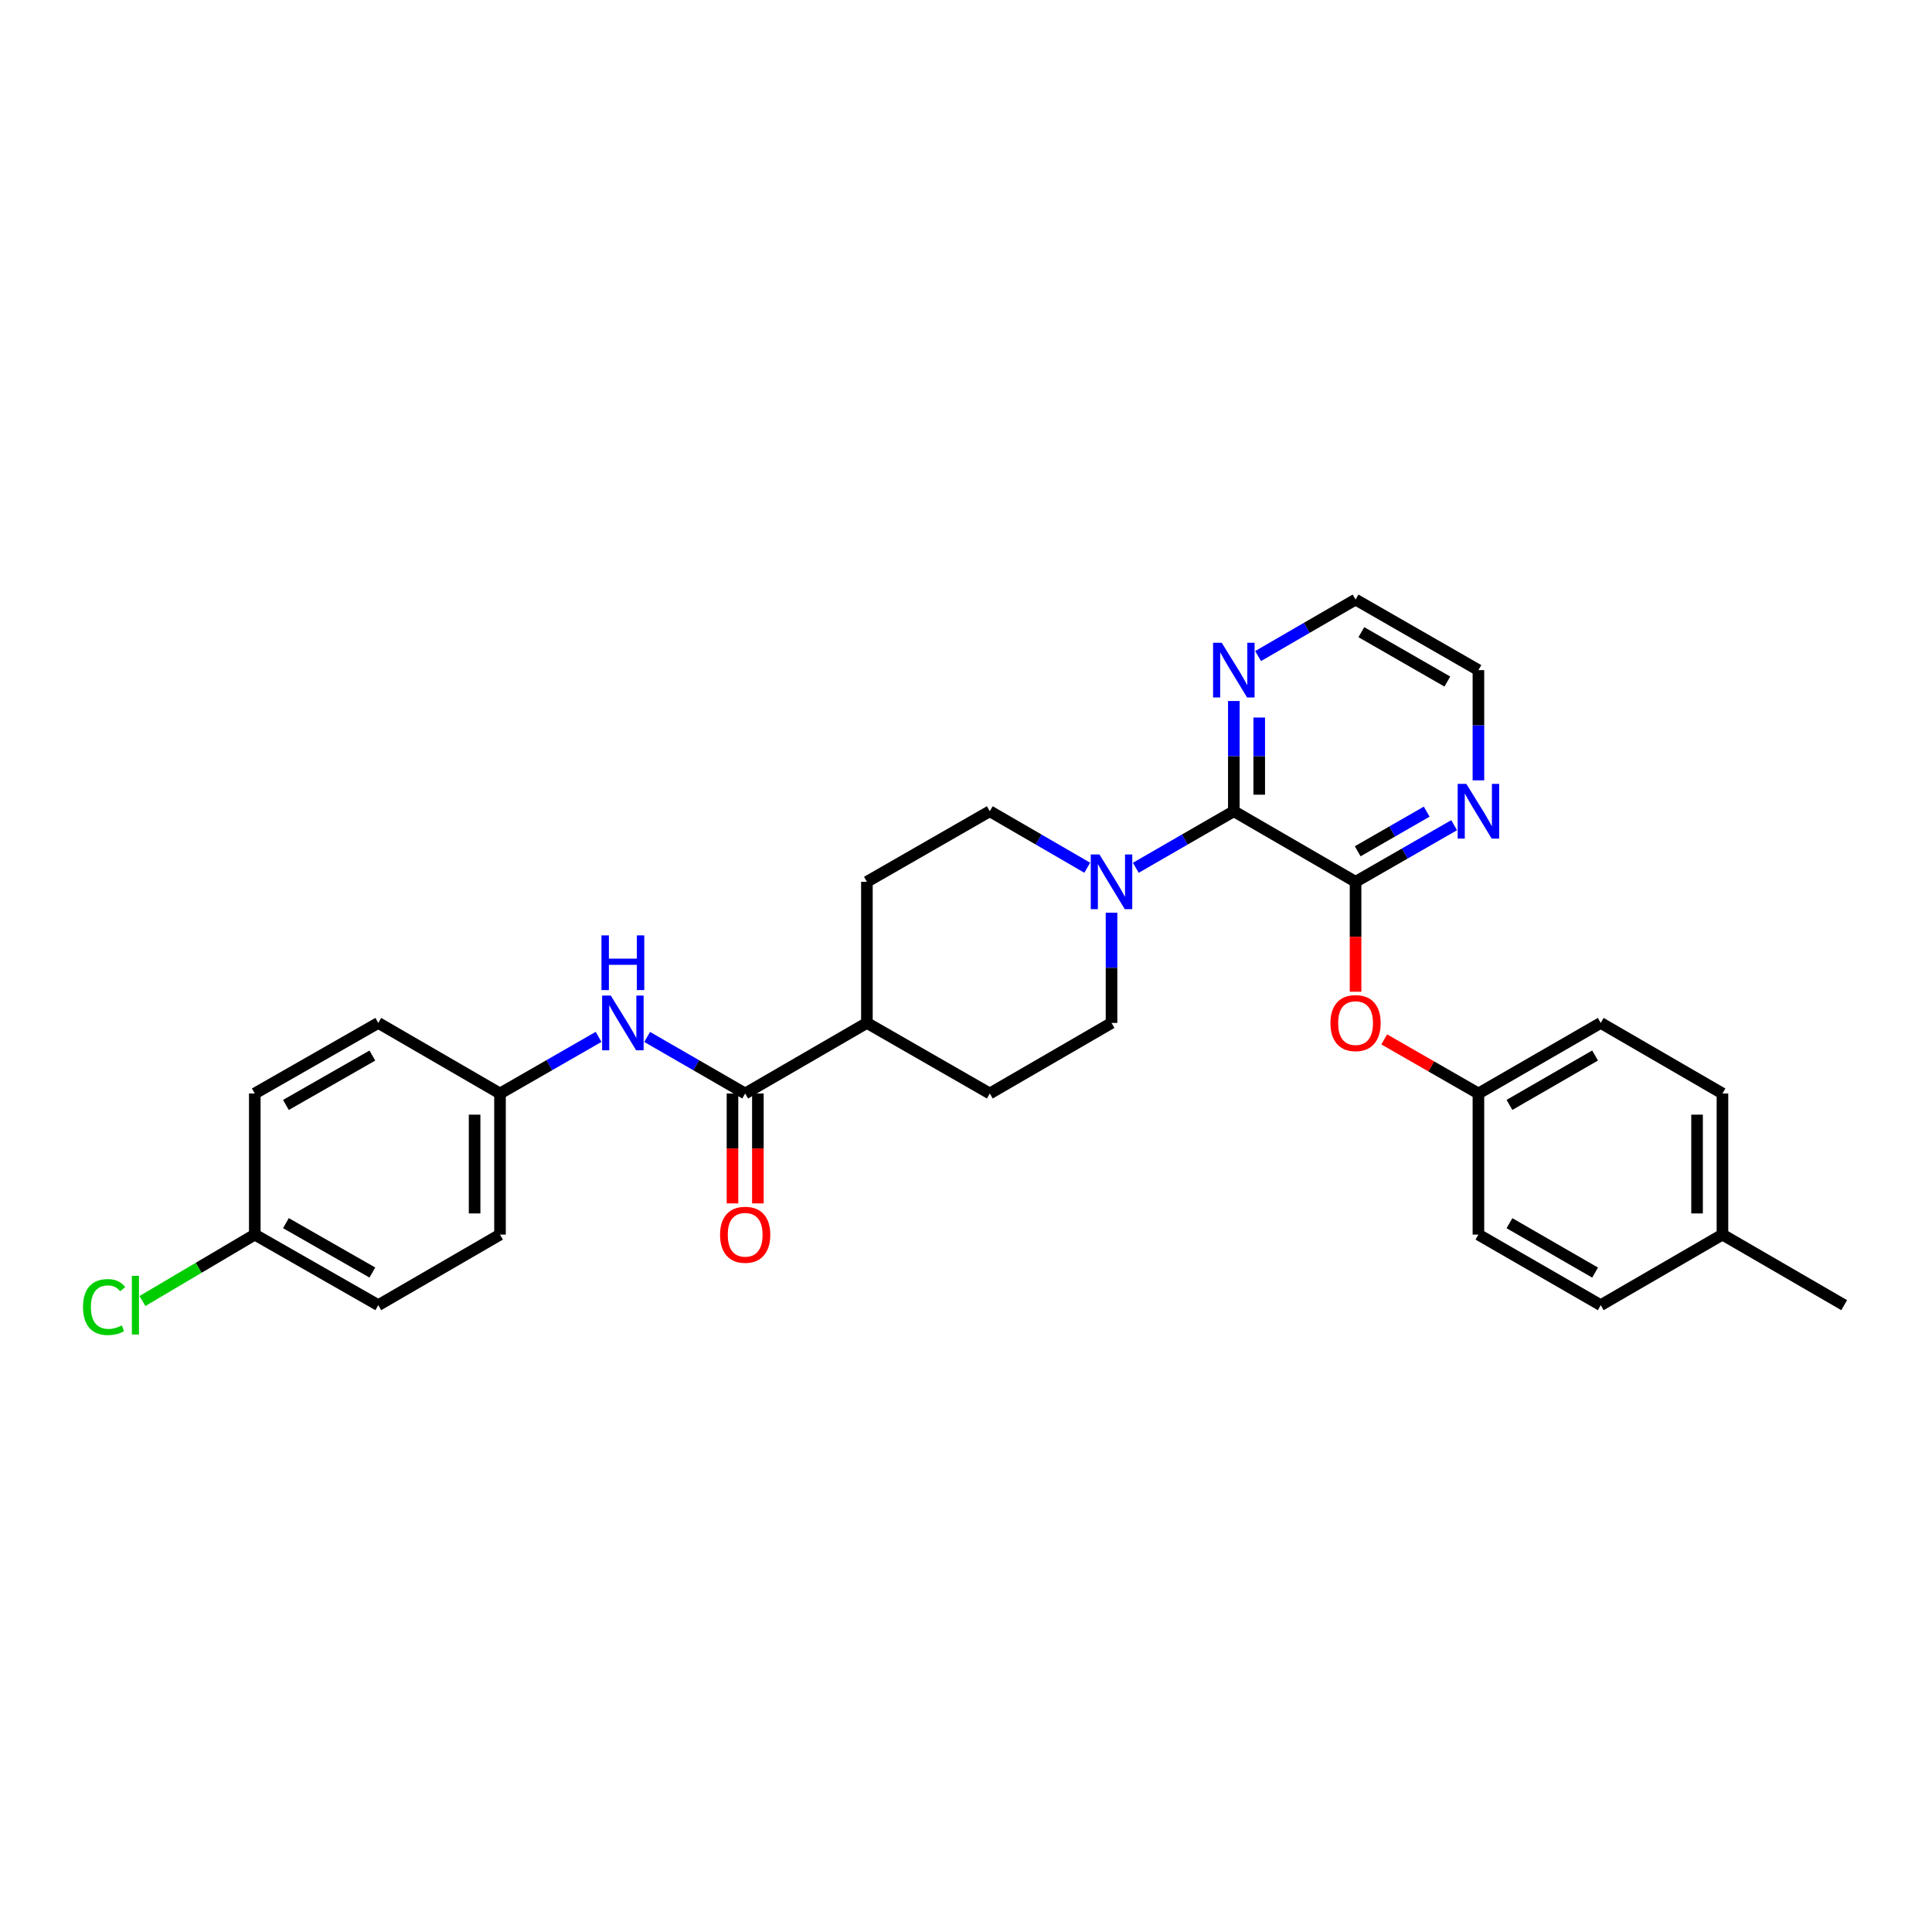 <?xml version='1.0' encoding='iso-8859-1'?>
<svg version='1.1' baseProfile='full'
              xmlns='http://www.w3.org/2000/svg'
                      xmlns:rdkit='http://www.rdkit.org/xml'
                      xmlns:xlink='http://www.w3.org/1999/xlink'
                  xml:space='preserve'
width='1000px' height='1000px' viewBox='0 0 1000 1000'>
<!-- END OF HEADER -->
<rect style='opacity:1.0;fill:#FFFFFF;stroke:none' width='1000' height='1000' x='0' y='0'> </rect>
<path class='bond-0' d='M 638.628,419.894 L 701.634,456.418' style='fill:none;fill-rule:evenodd;stroke:#000000;stroke-width:6px;stroke-linecap:butt;stroke-linejoin:miter;stroke-opacity:1' />
<path class='bond-1' d='M 638.628,419.894 L 613.26,434.531' style='fill:none;fill-rule:evenodd;stroke:#000000;stroke-width:6px;stroke-linecap:butt;stroke-linejoin:miter;stroke-opacity:1' />
<path class='bond-1' d='M 613.26,434.531 L 587.891,449.167' style='fill:none;fill-rule:evenodd;stroke:#0000FF;stroke-width:6px;stroke-linecap:butt;stroke-linejoin:miter;stroke-opacity:1' />
<path class='bond-6' d='M 638.628,419.894 L 638.628,391.367' style='fill:none;fill-rule:evenodd;stroke:#000000;stroke-width:6px;stroke-linecap:butt;stroke-linejoin:miter;stroke-opacity:1' />
<path class='bond-6' d='M 638.628,391.367 L 638.628,362.84' style='fill:none;fill-rule:evenodd;stroke:#0000FF;stroke-width:6px;stroke-linecap:butt;stroke-linejoin:miter;stroke-opacity:1' />
<path class='bond-6' d='M 651.774,411.336 L 651.774,391.367' style='fill:none;fill-rule:evenodd;stroke:#000000;stroke-width:6px;stroke-linecap:butt;stroke-linejoin:miter;stroke-opacity:1' />
<path class='bond-6' d='M 651.774,391.367 L 651.774,371.398' style='fill:none;fill-rule:evenodd;stroke:#0000FF;stroke-width:6px;stroke-linecap:butt;stroke-linejoin:miter;stroke-opacity:1' />
<path class='bond-4' d='M 701.634,456.418 L 701.634,484.868' style='fill:none;fill-rule:evenodd;stroke:#000000;stroke-width:6px;stroke-linecap:butt;stroke-linejoin:miter;stroke-opacity:1' />
<path class='bond-4' d='M 701.634,484.868 L 701.634,513.319' style='fill:none;fill-rule:evenodd;stroke:#FF0000;stroke-width:6px;stroke-linecap:butt;stroke-linejoin:miter;stroke-opacity:1' />
<path class='bond-5' d='M 701.634,456.418 L 727.145,441.766' style='fill:none;fill-rule:evenodd;stroke:#000000;stroke-width:6px;stroke-linecap:butt;stroke-linejoin:miter;stroke-opacity:1' />
<path class='bond-5' d='M 727.145,441.766 L 752.657,427.115' style='fill:none;fill-rule:evenodd;stroke:#0000FF;stroke-width:6px;stroke-linecap:butt;stroke-linejoin:miter;stroke-opacity:1' />
<path class='bond-5' d='M 702.74,440.623 L 720.598,430.367' style='fill:none;fill-rule:evenodd;stroke:#000000;stroke-width:6px;stroke-linecap:butt;stroke-linejoin:miter;stroke-opacity:1' />
<path class='bond-5' d='M 720.598,430.367 L 738.457,420.111' style='fill:none;fill-rule:evenodd;stroke:#0000FF;stroke-width:6px;stroke-linecap:butt;stroke-linejoin:miter;stroke-opacity:1' />
<path class='bond-8' d='M 575.324,472.404 L 575.324,500.935' style='fill:none;fill-rule:evenodd;stroke:#0000FF;stroke-width:6px;stroke-linecap:butt;stroke-linejoin:miter;stroke-opacity:1' />
<path class='bond-8' d='M 575.324,500.935 L 575.324,529.465' style='fill:none;fill-rule:evenodd;stroke:#000000;stroke-width:6px;stroke-linecap:butt;stroke-linejoin:miter;stroke-opacity:1' />
<path class='bond-9' d='M 562.763,449.137 L 537.541,434.515' style='fill:none;fill-rule:evenodd;stroke:#0000FF;stroke-width:6px;stroke-linecap:butt;stroke-linejoin:miter;stroke-opacity:1' />
<path class='bond-9' d='M 537.541,434.515 L 512.318,419.894' style='fill:none;fill-rule:evenodd;stroke:#000000;stroke-width:6px;stroke-linecap:butt;stroke-linejoin:miter;stroke-opacity:1' />
<path class='bond-2' d='M 385.702,565.989 L 448.707,529.465' style='fill:none;fill-rule:evenodd;stroke:#000000;stroke-width:6px;stroke-linecap:butt;stroke-linejoin:miter;stroke-opacity:1' />
<path class='bond-3' d='M 385.702,565.989 L 360.333,551.352' style='fill:none;fill-rule:evenodd;stroke:#000000;stroke-width:6px;stroke-linecap:butt;stroke-linejoin:miter;stroke-opacity:1' />
<path class='bond-3' d='M 360.333,551.352 L 334.964,536.716' style='fill:none;fill-rule:evenodd;stroke:#0000FF;stroke-width:6px;stroke-linecap:butt;stroke-linejoin:miter;stroke-opacity:1' />
<path class='bond-10' d='M 379.129,565.989 L 379.129,594.436' style='fill:none;fill-rule:evenodd;stroke:#000000;stroke-width:6px;stroke-linecap:butt;stroke-linejoin:miter;stroke-opacity:1' />
<path class='bond-10' d='M 379.129,594.436 L 379.129,622.883' style='fill:none;fill-rule:evenodd;stroke:#FF0000;stroke-width:6px;stroke-linecap:butt;stroke-linejoin:miter;stroke-opacity:1' />
<path class='bond-10' d='M 392.275,565.989 L 392.275,594.436' style='fill:none;fill-rule:evenodd;stroke:#000000;stroke-width:6px;stroke-linecap:butt;stroke-linejoin:miter;stroke-opacity:1' />
<path class='bond-10' d='M 392.275,594.436 L 392.275,622.883' style='fill:none;fill-rule:evenodd;stroke:#FF0000;stroke-width:6px;stroke-linecap:butt;stroke-linejoin:miter;stroke-opacity:1' />
<path class='bond-13' d='M 309.824,536.686 L 284.312,551.337' style='fill:none;fill-rule:evenodd;stroke:#0000FF;stroke-width:6px;stroke-linecap:butt;stroke-linejoin:miter;stroke-opacity:1' />
<path class='bond-13' d='M 284.312,551.337 L 258.8,565.989' style='fill:none;fill-rule:evenodd;stroke:#000000;stroke-width:6px;stroke-linecap:butt;stroke-linejoin:miter;stroke-opacity:1' />
<path class='bond-14' d='M 716.467,537.984 L 740.849,551.986' style='fill:none;fill-rule:evenodd;stroke:#FF0000;stroke-width:6px;stroke-linecap:butt;stroke-linejoin:miter;stroke-opacity:1' />
<path class='bond-14' d='M 740.849,551.986 L 765.23,565.989' style='fill:none;fill-rule:evenodd;stroke:#000000;stroke-width:6px;stroke-linecap:butt;stroke-linejoin:miter;stroke-opacity:1' />
<path class='bond-29' d='M 765.23,403.908 L 765.23,375.381' style='fill:none;fill-rule:evenodd;stroke:#0000FF;stroke-width:6px;stroke-linecap:butt;stroke-linejoin:miter;stroke-opacity:1' />
<path class='bond-29' d='M 765.23,375.381 L 765.23,346.854' style='fill:none;fill-rule:evenodd;stroke:#000000;stroke-width:6px;stroke-linecap:butt;stroke-linejoin:miter;stroke-opacity:1' />
<path class='bond-27' d='M 651.189,339.573 L 676.411,324.952' style='fill:none;fill-rule:evenodd;stroke:#0000FF;stroke-width:6px;stroke-linecap:butt;stroke-linejoin:miter;stroke-opacity:1' />
<path class='bond-27' d='M 676.411,324.952 L 701.634,310.331' style='fill:none;fill-rule:evenodd;stroke:#000000;stroke-width:6px;stroke-linecap:butt;stroke-linejoin:miter;stroke-opacity:1' />
<path class='bond-7' d='M 448.707,529.465 L 448.707,456.418' style='fill:none;fill-rule:evenodd;stroke:#000000;stroke-width:6px;stroke-linecap:butt;stroke-linejoin:miter;stroke-opacity:1' />
<path class='bond-30' d='M 448.707,529.465 L 512.318,565.989' style='fill:none;fill-rule:evenodd;stroke:#000000;stroke-width:6px;stroke-linecap:butt;stroke-linejoin:miter;stroke-opacity:1' />
<path class='bond-12' d='M 575.324,529.465 L 512.318,565.989' style='fill:none;fill-rule:evenodd;stroke:#000000;stroke-width:6px;stroke-linecap:butt;stroke-linejoin:miter;stroke-opacity:1' />
<path class='bond-11' d='M 512.318,419.894 L 448.707,456.418' style='fill:none;fill-rule:evenodd;stroke:#000000;stroke-width:6px;stroke-linecap:butt;stroke-linejoin:miter;stroke-opacity:1' />
<path class='bond-18' d='M 258.8,565.989 L 195.795,529.465' style='fill:none;fill-rule:evenodd;stroke:#000000;stroke-width:6px;stroke-linecap:butt;stroke-linejoin:miter;stroke-opacity:1' />
<path class='bond-19' d='M 258.8,565.989 L 258.8,639.029' style='fill:none;fill-rule:evenodd;stroke:#000000;stroke-width:6px;stroke-linecap:butt;stroke-linejoin:miter;stroke-opacity:1' />
<path class='bond-19' d='M 245.655,576.945 L 245.655,628.073' style='fill:none;fill-rule:evenodd;stroke:#000000;stroke-width:6px;stroke-linecap:butt;stroke-linejoin:miter;stroke-opacity:1' />
<path class='bond-20' d='M 765.23,565.989 L 765.23,639.029' style='fill:none;fill-rule:evenodd;stroke:#000000;stroke-width:6px;stroke-linecap:butt;stroke-linejoin:miter;stroke-opacity:1' />
<path class='bond-21' d='M 765.23,565.989 L 828.535,529.465' style='fill:none;fill-rule:evenodd;stroke:#000000;stroke-width:6px;stroke-linecap:butt;stroke-linejoin:miter;stroke-opacity:1' />
<path class='bond-21' d='M 781.296,571.897 L 825.609,546.33' style='fill:none;fill-rule:evenodd;stroke:#000000;stroke-width:6px;stroke-linecap:butt;stroke-linejoin:miter;stroke-opacity:1' />
<path class='bond-15' d='M 131.877,639.029 L 195.795,675.552' style='fill:none;fill-rule:evenodd;stroke:#000000;stroke-width:6px;stroke-linecap:butt;stroke-linejoin:miter;stroke-opacity:1' />
<path class='bond-15' d='M 147.987,633.093 L 192.729,658.66' style='fill:none;fill-rule:evenodd;stroke:#000000;stroke-width:6px;stroke-linecap:butt;stroke-linejoin:miter;stroke-opacity:1' />
<path class='bond-17' d='M 131.877,639.029 L 102.801,656.216' style='fill:none;fill-rule:evenodd;stroke:#000000;stroke-width:6px;stroke-linecap:butt;stroke-linejoin:miter;stroke-opacity:1' />
<path class='bond-17' d='M 102.801,656.216 L 73.726,673.404' style='fill:none;fill-rule:evenodd;stroke:#00CC00;stroke-width:6px;stroke-linecap:butt;stroke-linejoin:miter;stroke-opacity:1' />
<path class='bond-32' d='M 131.877,639.029 L 131.877,565.989' style='fill:none;fill-rule:evenodd;stroke:#000000;stroke-width:6px;stroke-linecap:butt;stroke-linejoin:miter;stroke-opacity:1' />
<path class='bond-16' d='M 891.54,639.029 L 891.54,565.989' style='fill:none;fill-rule:evenodd;stroke:#000000;stroke-width:6px;stroke-linecap:butt;stroke-linejoin:miter;stroke-opacity:1' />
<path class='bond-16' d='M 878.394,628.073 L 878.394,576.945' style='fill:none;fill-rule:evenodd;stroke:#000000;stroke-width:6px;stroke-linecap:butt;stroke-linejoin:miter;stroke-opacity:1' />
<path class='bond-28' d='M 891.54,639.029 L 954.545,675.552' style='fill:none;fill-rule:evenodd;stroke:#000000;stroke-width:6px;stroke-linecap:butt;stroke-linejoin:miter;stroke-opacity:1' />
<path class='bond-31' d='M 891.54,639.029 L 828.535,675.552' style='fill:none;fill-rule:evenodd;stroke:#000000;stroke-width:6px;stroke-linecap:butt;stroke-linejoin:miter;stroke-opacity:1' />
<path class='bond-23' d='M 195.795,529.465 L 131.877,565.989' style='fill:none;fill-rule:evenodd;stroke:#000000;stroke-width:6px;stroke-linecap:butt;stroke-linejoin:miter;stroke-opacity:1' />
<path class='bond-23' d='M 192.729,546.357 L 147.987,571.924' style='fill:none;fill-rule:evenodd;stroke:#000000;stroke-width:6px;stroke-linecap:butt;stroke-linejoin:miter;stroke-opacity:1' />
<path class='bond-22' d='M 258.8,639.029 L 195.795,675.552' style='fill:none;fill-rule:evenodd;stroke:#000000;stroke-width:6px;stroke-linecap:butt;stroke-linejoin:miter;stroke-opacity:1' />
<path class='bond-25' d='M 765.23,639.029 L 828.535,675.552' style='fill:none;fill-rule:evenodd;stroke:#000000;stroke-width:6px;stroke-linecap:butt;stroke-linejoin:miter;stroke-opacity:1' />
<path class='bond-25' d='M 781.296,633.12 L 825.609,658.687' style='fill:none;fill-rule:evenodd;stroke:#000000;stroke-width:6px;stroke-linecap:butt;stroke-linejoin:miter;stroke-opacity:1' />
<path class='bond-24' d='M 828.535,529.465 L 891.54,565.989' style='fill:none;fill-rule:evenodd;stroke:#000000;stroke-width:6px;stroke-linecap:butt;stroke-linejoin:miter;stroke-opacity:1' />
<path class='bond-26' d='M 765.23,346.854 L 701.634,310.331' style='fill:none;fill-rule:evenodd;stroke:#000000;stroke-width:6px;stroke-linecap:butt;stroke-linejoin:miter;stroke-opacity:1' />
<path class='bond-26' d='M 749.144,352.775 L 704.626,327.209' style='fill:none;fill-rule:evenodd;stroke:#000000;stroke-width:6px;stroke-linecap:butt;stroke-linejoin:miter;stroke-opacity:1' />
<path  class='atom-2' d='M 569.064 442.258
L 578.344 457.258
Q 579.264 458.738, 580.744 461.418
Q 582.224 464.098, 582.304 464.258
L 582.304 442.258
L 586.064 442.258
L 586.064 470.578
L 582.184 470.578
L 572.224 454.178
Q 571.064 452.258, 569.824 450.058
Q 568.624 447.858, 568.264 447.178
L 568.264 470.578
L 564.584 470.578
L 564.584 442.258
L 569.064 442.258
' fill='#0000FF'/>
<path  class='atom-4' d='M 316.137 515.305
L 325.417 530.305
Q 326.337 531.785, 327.817 534.465
Q 329.297 537.145, 329.377 537.305
L 329.377 515.305
L 333.137 515.305
L 333.137 543.625
L 329.257 543.625
L 319.297 527.225
Q 318.137 525.305, 316.897 523.105
Q 315.697 520.905, 315.337 520.225
L 315.337 543.625
L 311.657 543.625
L 311.657 515.305
L 316.137 515.305
' fill='#0000FF'/>
<path  class='atom-4' d='M 311.317 484.153
L 315.157 484.153
L 315.157 496.193
L 329.637 496.193
L 329.637 484.153
L 333.477 484.153
L 333.477 512.473
L 329.637 512.473
L 329.637 499.393
L 315.157 499.393
L 315.157 512.473
L 311.317 512.473
L 311.317 484.153
' fill='#0000FF'/>
<path  class='atom-5' d='M 688.634 529.545
Q 688.634 522.745, 691.994 518.945
Q 695.354 515.145, 701.634 515.145
Q 707.914 515.145, 711.274 518.945
Q 714.634 522.745, 714.634 529.545
Q 714.634 536.425, 711.234 540.345
Q 707.834 544.225, 701.634 544.225
Q 695.394 544.225, 691.994 540.345
Q 688.634 536.465, 688.634 529.545
M 701.634 541.025
Q 705.954 541.025, 708.274 538.145
Q 710.634 535.225, 710.634 529.545
Q 710.634 523.985, 708.274 521.185
Q 705.954 518.345, 701.634 518.345
Q 697.314 518.345, 694.954 521.145
Q 692.634 523.945, 692.634 529.545
Q 692.634 535.265, 694.954 538.145
Q 697.314 541.025, 701.634 541.025
' fill='#FF0000'/>
<path  class='atom-6' d='M 758.97 405.734
L 768.25 420.734
Q 769.17 422.214, 770.65 424.894
Q 772.13 427.574, 772.21 427.734
L 772.21 405.734
L 775.97 405.734
L 775.97 434.054
L 772.09 434.054
L 762.13 417.654
Q 760.97 415.734, 759.73 413.534
Q 758.53 411.334, 758.17 410.654
L 758.17 434.054
L 754.49 434.054
L 754.49 405.734
L 758.97 405.734
' fill='#0000FF'/>
<path  class='atom-7' d='M 632.368 332.694
L 641.648 347.694
Q 642.568 349.174, 644.048 351.854
Q 645.528 354.534, 645.608 354.694
L 645.608 332.694
L 649.368 332.694
L 649.368 361.014
L 645.488 361.014
L 635.528 344.614
Q 634.368 342.694, 633.128 340.494
Q 631.928 338.294, 631.568 337.614
L 631.568 361.014
L 627.888 361.014
L 627.888 332.694
L 632.368 332.694
' fill='#0000FF'/>
<path  class='atom-11' d='M 372.702 639.109
Q 372.702 632.309, 376.062 628.509
Q 379.422 624.709, 385.702 624.709
Q 391.982 624.709, 395.342 628.509
Q 398.702 632.309, 398.702 639.109
Q 398.702 645.989, 395.302 649.909
Q 391.902 653.789, 385.702 653.789
Q 379.462 653.789, 376.062 649.909
Q 372.702 646.029, 372.702 639.109
M 385.702 650.589
Q 390.022 650.589, 392.342 647.709
Q 394.702 644.789, 394.702 639.109
Q 394.702 633.549, 392.342 630.749
Q 390.022 627.909, 385.702 627.909
Q 381.382 627.909, 379.022 630.709
Q 376.702 633.509, 376.702 639.109
Q 376.702 644.829, 379.022 647.709
Q 381.382 650.589, 385.702 650.589
' fill='#FF0000'/>
<path  class='atom-18' d='M 42.971 676.532
Q 42.971 669.492, 46.251 665.812
Q 49.571 662.092, 55.851 662.092
Q 61.691 662.092, 64.811 666.212
L 62.171 668.372
Q 59.891 665.372, 55.851 665.372
Q 51.571 665.372, 49.291 668.252
Q 47.051 671.092, 47.051 676.532
Q 47.051 682.132, 49.371 685.012
Q 51.731 687.892, 56.291 687.892
Q 59.411 687.892, 63.051 686.012
L 64.171 689.012
Q 62.691 689.972, 60.451 690.532
Q 58.211 691.092, 55.731 691.092
Q 49.571 691.092, 46.251 687.332
Q 42.971 683.572, 42.971 676.532
' fill='#00CC00'/>
<path  class='atom-18' d='M 68.251 660.372
L 71.931 660.372
L 71.931 690.732
L 68.251 690.732
L 68.251 660.372
' fill='#00CC00'/>
</svg>
